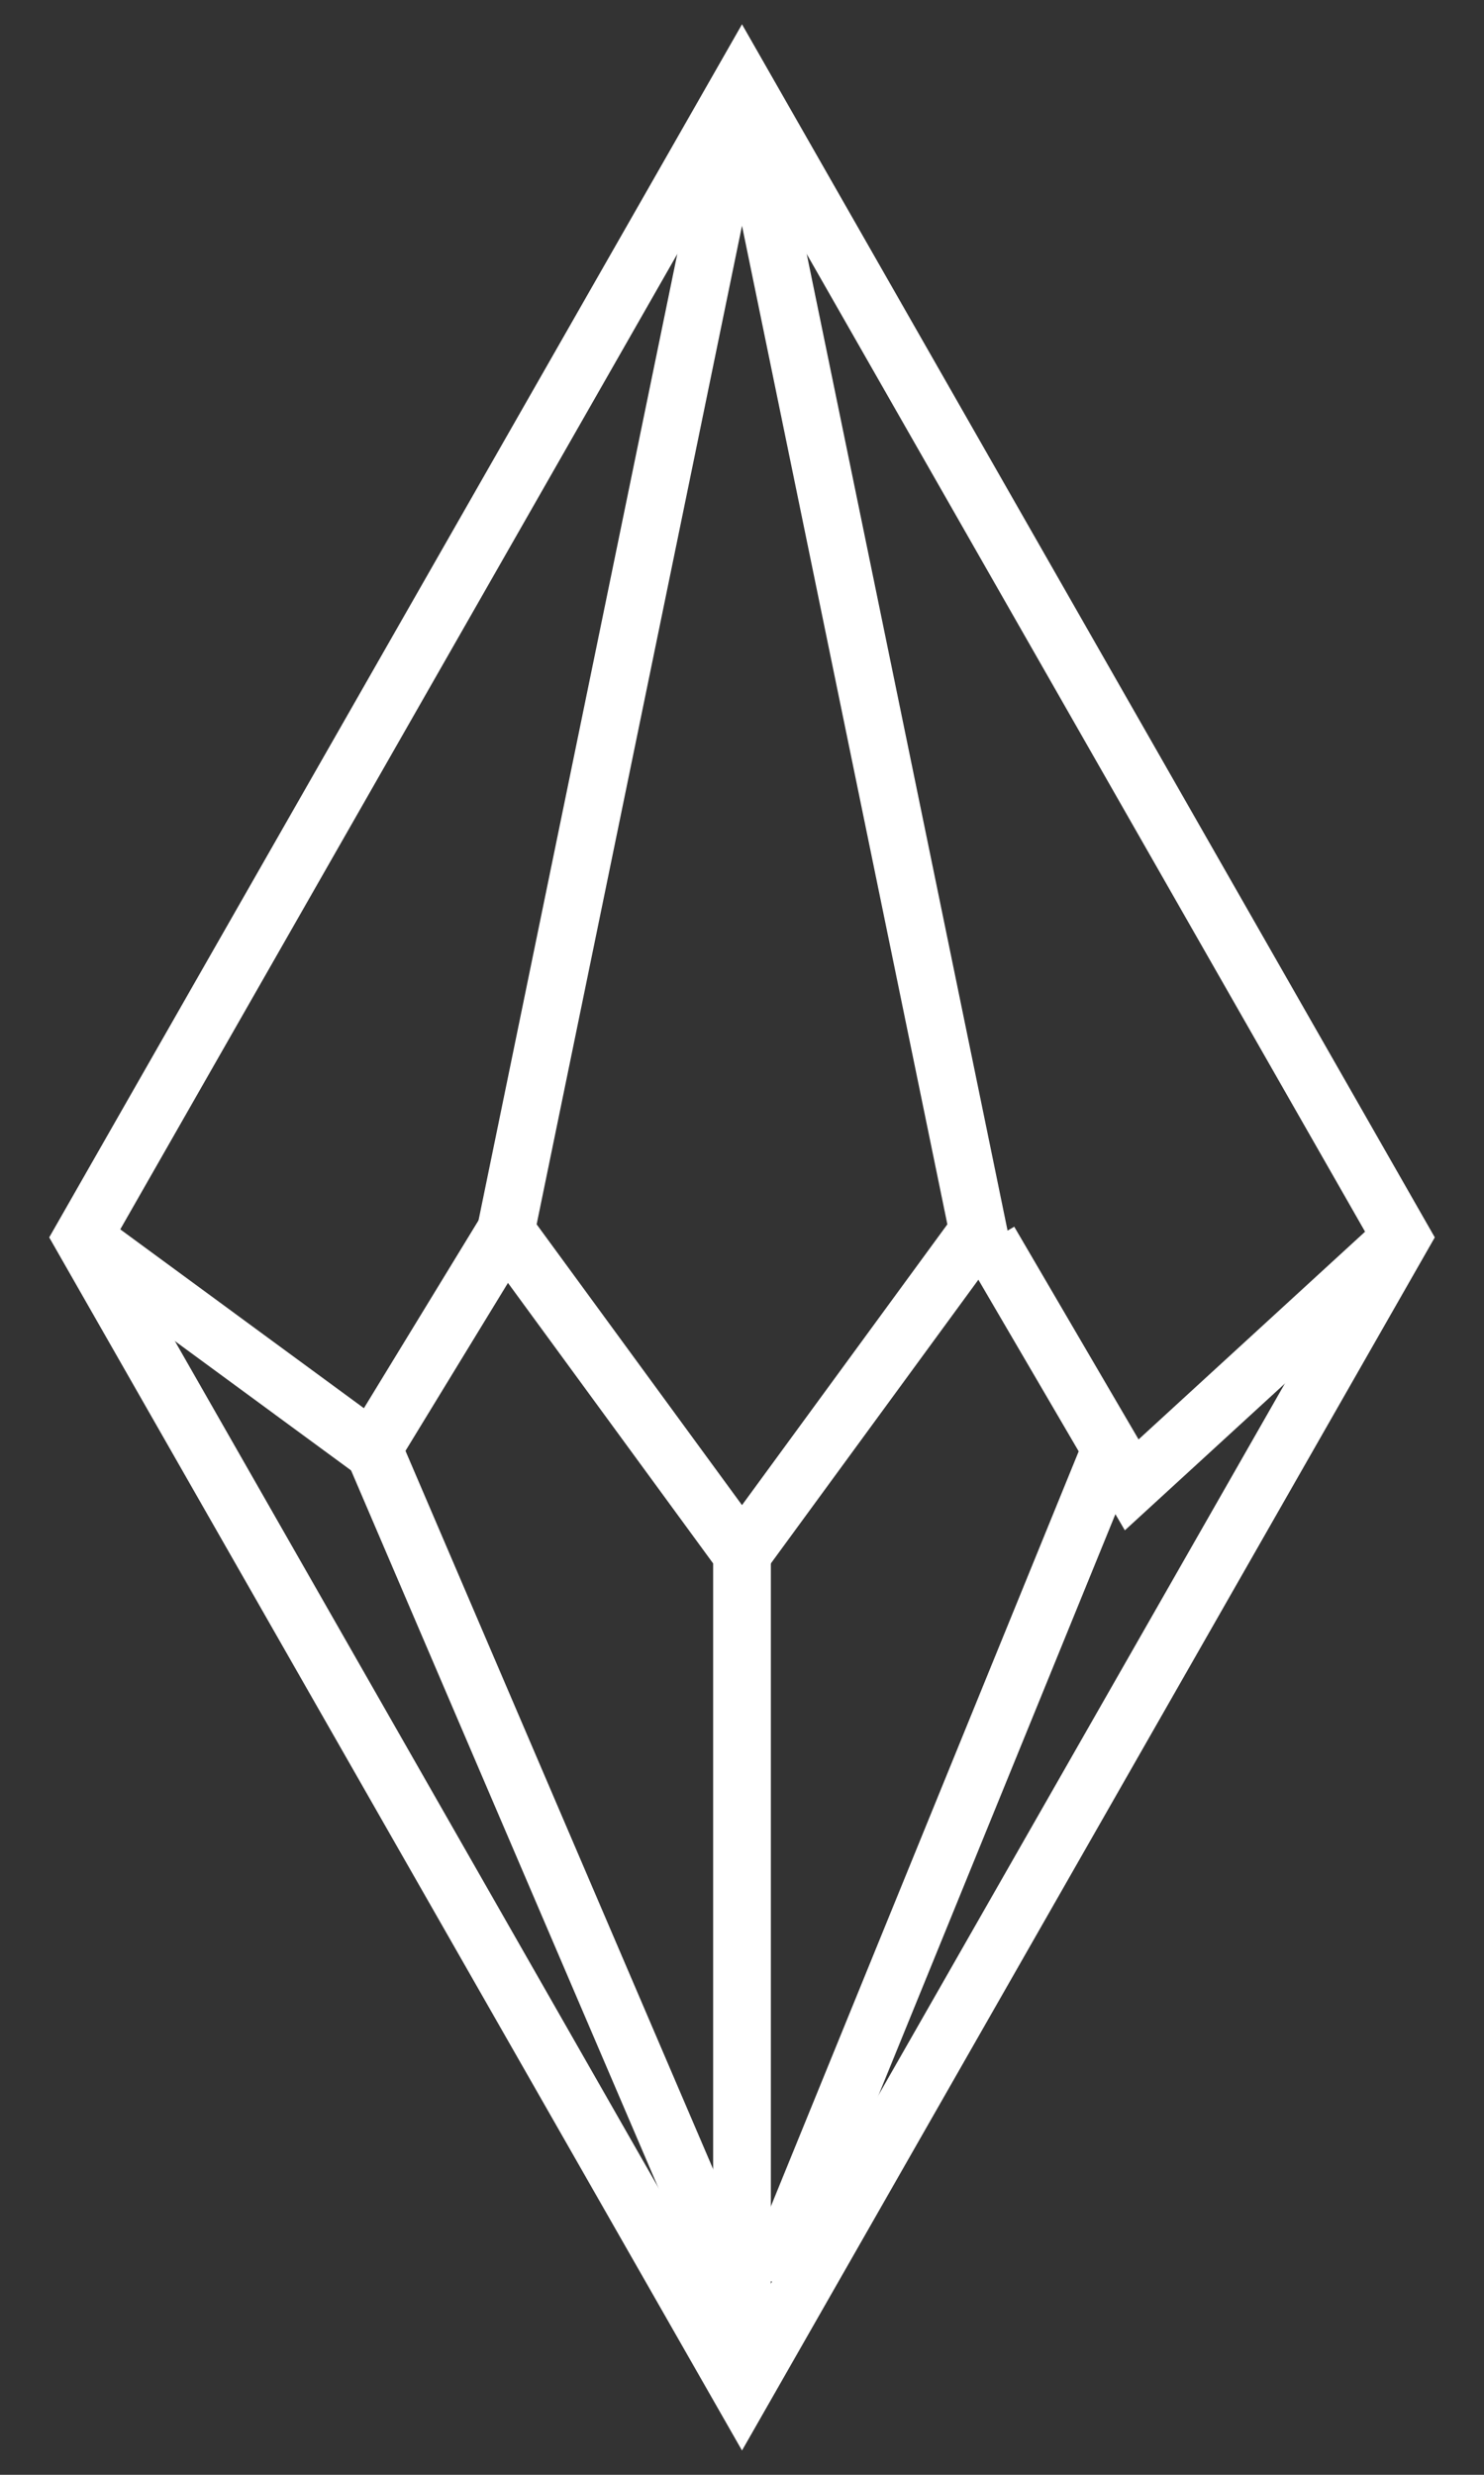 <svg id="Layer_1" data-name="Layer 1" xmlns="http://www.w3.org/2000/svg" viewBox="0 0 18 30">
  <rect x="0" y="0" width="18" height="30" fill="#333333" stroke="none"/>
  <defs>
    <style>
      .cls-1 {
        fill: none;
        stroke: #fff;
        stroke-width: .7px;
      }
    </style>
  </defs>
  <g id="_2025027---SIGNED-OFF" data-name="2025027---SIGNED-OFF">
    <g id="LOGGED-IN---Desktop">
      <g id="Live-Text-Full-Width-Banner">
        <g id="Crystal">
          <g id="Group-9">
            <polygon id="Stroke-1" class="cls-1" points="12.777 7.61 12.301 6.777 9 1 1 15 9 29 17 15 12.777 7.61"></polygon>
            <polyline id="Stroke-3" class="cls-1" points="9 1 11.865 14.923 9 18.838"></polyline>
            <polyline id="Stroke-5" class="cls-1" points="6.135 14.923 4.514 17.578 1 15"></polyline>
            <polyline id="Stroke-7" class="cls-1" points="9 28.75 9 18.838 6.135 14.923 9 1"></polyline>
          </g>
          <line id="Stroke-10" class="cls-1" x1="4.5" y1="17.5" x2="9" y2="28"></line>
          <g id="Group-15">
            <polyline id="Stroke-11" class="cls-1" points="12 15.047 13.727 18 17 15"></polyline>
          </g>
          <line id="Stroke-16" class="cls-1" x1="13.5" y1="17.5" x2="9.357" y2="27.656"></line>
        </g>
      </g>
    </g>
  </g>
</svg>